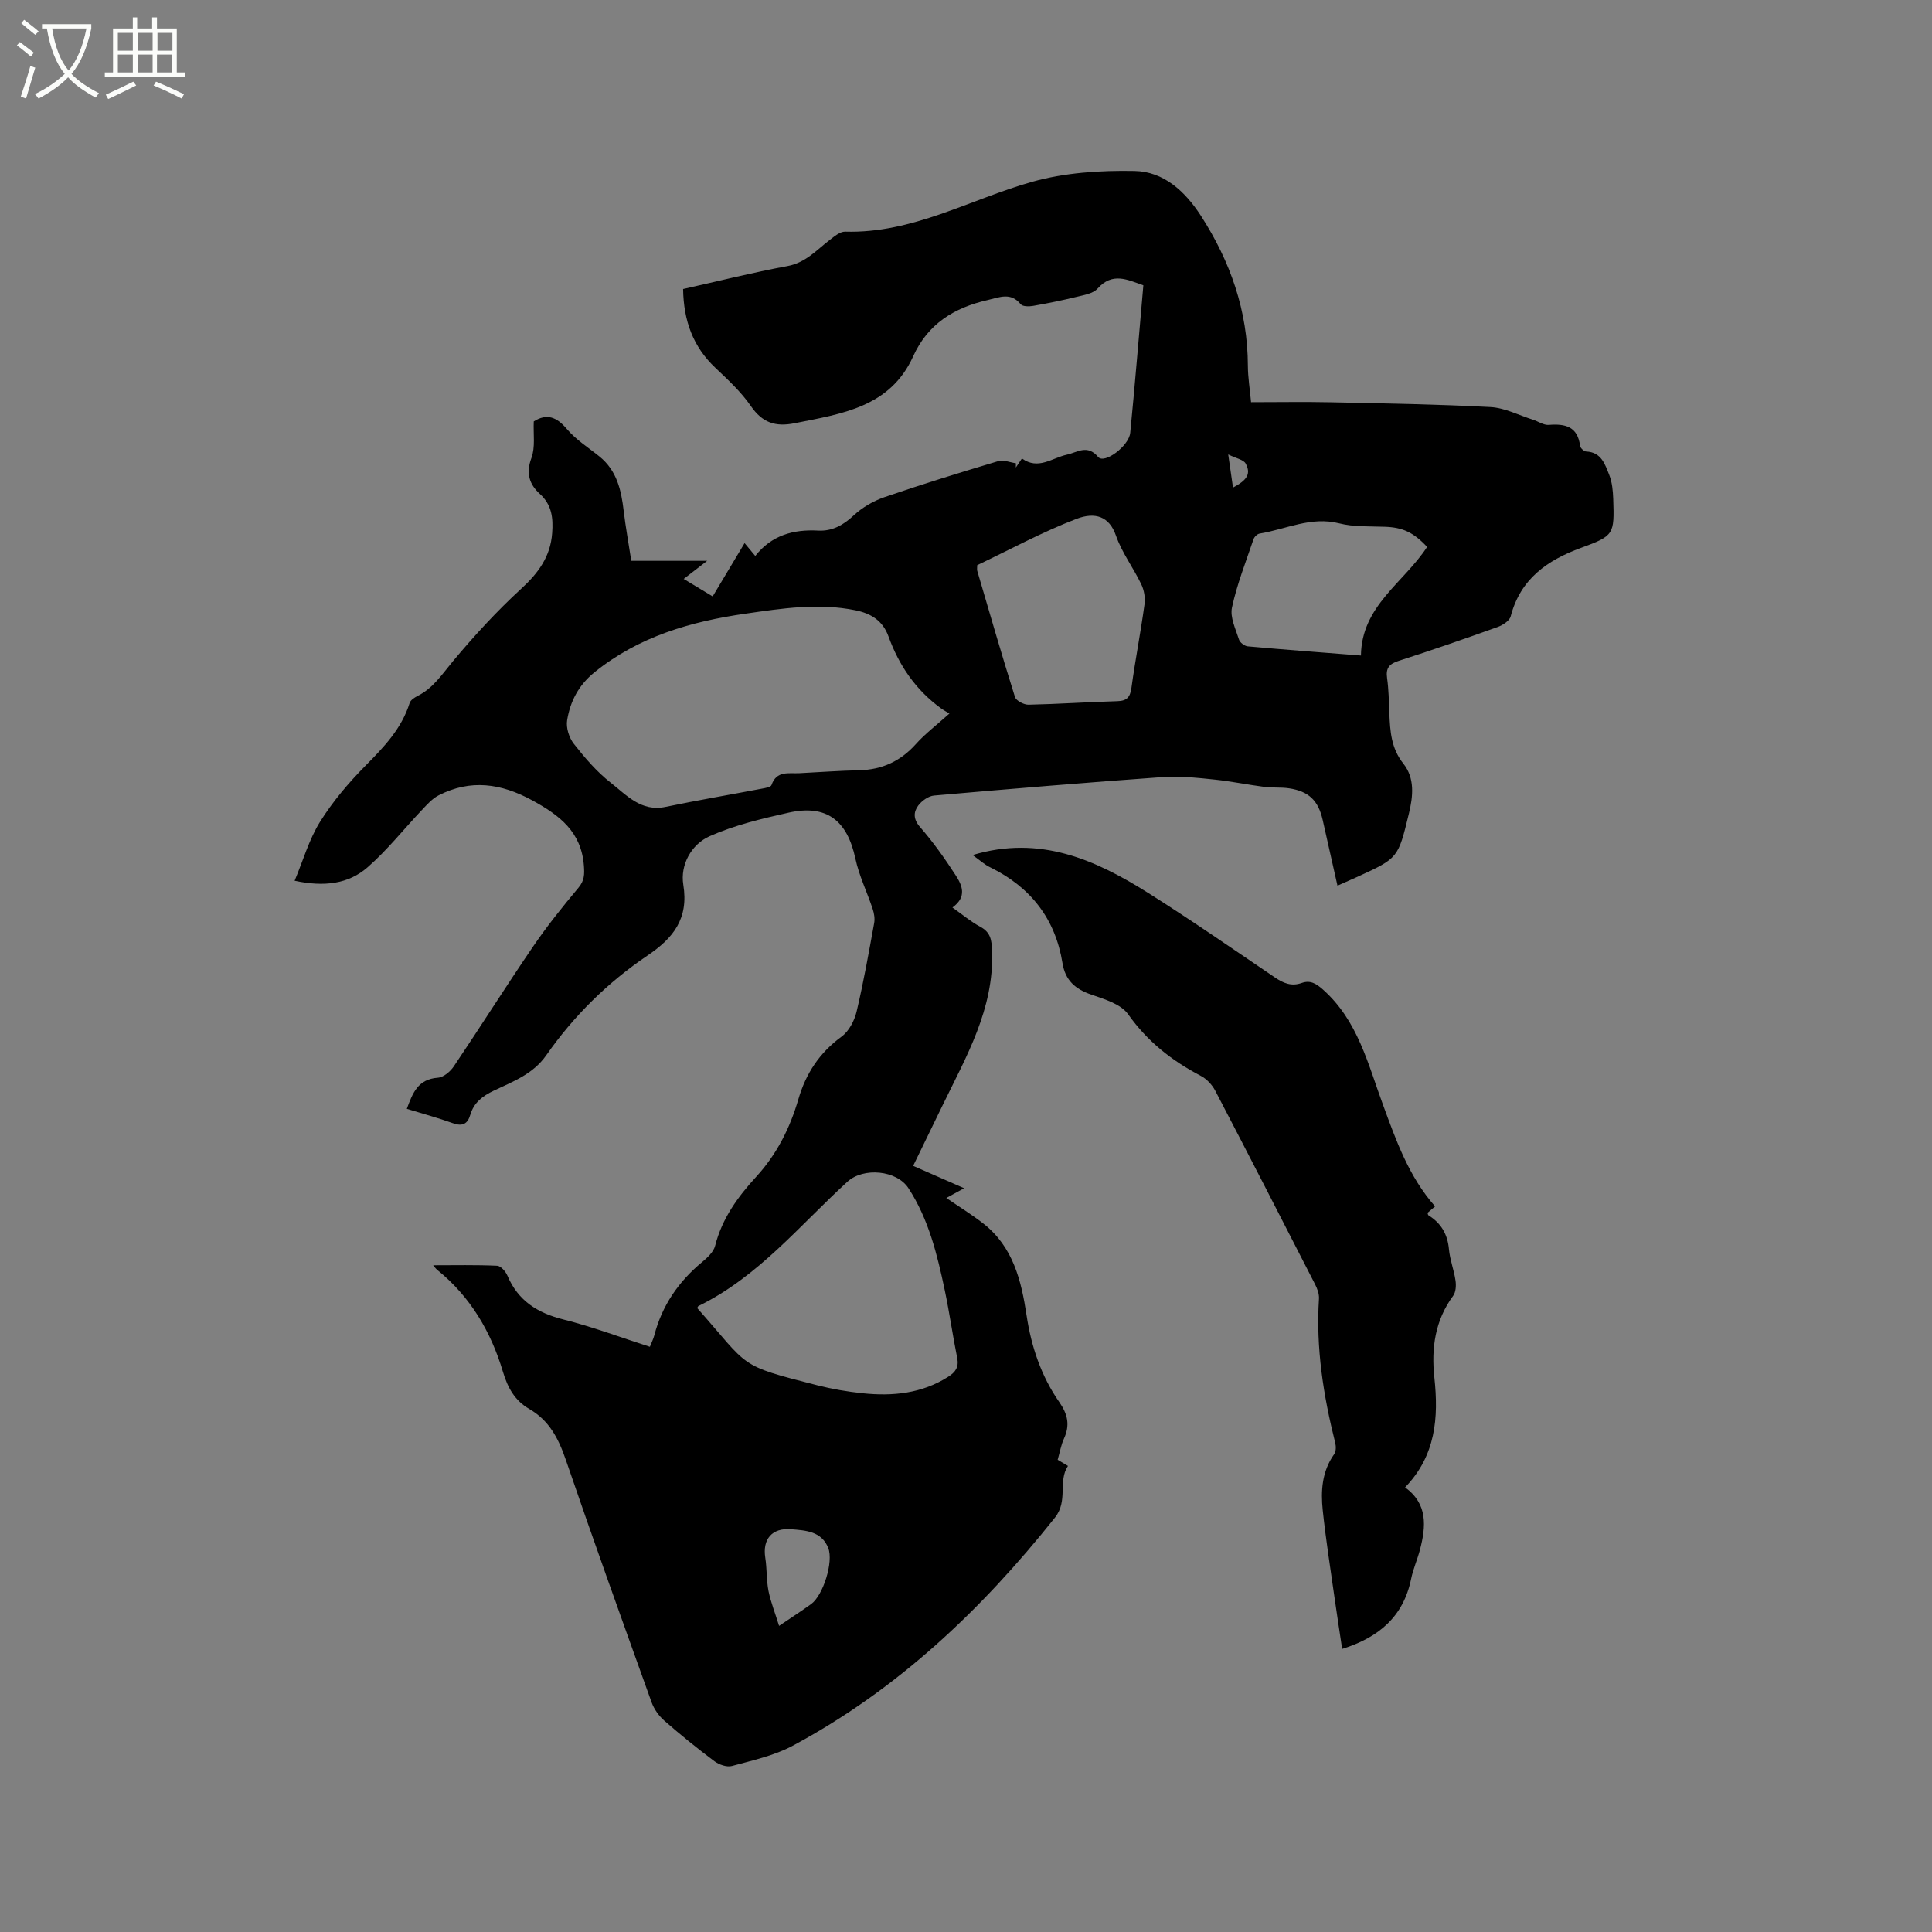 <svg enable-background="new 0 0 400 400" viewBox="0 0 400 400" xmlns="http://www.w3.org/2000/svg"><rect x="0" y="0" width="400" height="400" fill="#808080" stroke="none"/><path d="m6.4 11.7c-1-.8-1.9-1.6-2.9-2.3l.6-.7c.9.7 1.9 1.4 2.9 2.2zm-2.1 8.3c.7-2.1 1.4-4.2 2-6.4.2.1.6.3 1 .4-.7 2.3-1.3 4.4-1.9 6.4zm3-12.8c-1.1-.9-2.1-1.7-2.9-2.4l.6-.7c1 .8 2 1.5 3 2.4zm1.4-1.3v-.9h10.2v.9c-.9 4.2-2.3 7.3-4.1 9.4 1.3 1.4 3.2 2.7 5.7 4-.2.2-.4.5-.7.9-2.5-1.4-4.4-2.7-5.7-4.2-1.4 1.5-3.5 3-6.1 4.4 0 0 0 0-.1-.1-.3-.4-.5-.7-.7-.8 2.7-1.3 4.7-2.8 6.2-4.2-1.8-2.2-3-5.3-3.7-9.4zm9.2 0h-7.1c.6 3.8 1.7 6.7 3.4 8.7 1.7-2 2.9-4.8 3.7-8.7z" fill="#fbfcfa"/><path d="m31.6 3.6h.9v2.3h4.1v9.1h1.7v.9h-16.6v-.9h1.7v-9.1h4.1v-2.3h.9v2.3h3.1v-2.3zm-4 13.3.6.8c-1.9.9-3.8 1.9-5.8 2.8-.2-.3-.3-.6-.5-.9 2-.9 3.9-1.8 5.7-2.7zm-3.2-10.1v3.7h3.1v-3.7zm0 4.5v3.7h3.1v-3.7zm4.1-4.5v3.7h3.1v-3.7zm0 4.5v3.7h3.1v-3.7zm9.1 9.1c-2.1-1.1-4.1-2-5.8-2.7l.5-.8c2.2.9 4.1 1.8 5.8 2.6zm-1.9-13.6h-3.1v3.7h3.1zm-3.2 4.5v3.7h3.1v-3.7z" fill="#fbfcfa"/><path d="m141.43 59.84c7.34-1.64 14.42-3.43 21.59-4.75 3.77-.69 6.01-3.3 8.74-5.39.97-.74 2.16-1.77 3.22-1.74 13.96.41 25.84-6.68 38.68-10.31 6.78-1.91 14.16-2.39 21.25-2.25 5.99.11 10.43 4.18 13.71 9.25 6.11 9.47 9.71 19.7 9.74 31.08.01 2.41.41 4.82.66 7.54 5.65 0 11.13-.1 16.59.02 11 .23 22.01.41 32.99.99 2.96.16 5.86 1.69 8.77 2.61 1.1.35 2.22 1.16 3.27 1.08 3.43-.28 6 .33 6.5 4.35.06.45.81 1.14 1.25 1.16 3.15.12 3.91 2.66 4.78 4.84.61 1.53.77 3.31.83 4.98.25 7.36.17 7.62-6.65 10.12-7.03 2.57-12.57 6.45-14.58 14.19-.24.93-1.66 1.83-2.72 2.21-6.77 2.43-13.57 4.79-20.43 6.99-1.97.63-2.74 1.47-2.44 3.58.34 2.41.37 4.86.47 7.3.16 3.7.36 7.22 2.9 10.41 2.39 3.01 2.03 6.72 1.14 10.37-2.23 9.17-2.18 9.19-10.61 13.05-1.25.57-2.51 1.11-4.17 1.85-1.04-4.64-2.05-9.12-3.06-13.6-.91-4.02-2.88-5.95-6.98-6.56-1.67-.25-3.4-.07-5.07-.29-3.43-.44-6.83-1.15-10.27-1.51-3.52-.36-7.1-.79-10.61-.54-15.85 1.13-31.69 2.45-47.53 3.84-1.17.1-2.56 1.1-3.29 2.09-1 1.37-1.03 2.82.41 4.46 2.7 3.09 5.1 6.49 7.34 9.94 1.34 2.06 2.43 4.47-.66 6.69 2.13 1.5 3.81 2.94 5.72 3.96 2.21 1.18 2.41 2.74 2.49 5.12.41 11.94-5.35 21.78-10.28 31.94-1.99 4.09-3.97 8.18-6.06 12.47 3.44 1.51 6.8 2.99 10.55 4.63-1.52.84-2.64 1.46-3.68 2.02 2.61 1.79 5.23 3.4 7.64 5.28 6.16 4.81 7.88 11.76 8.97 19.02.97 6.46 3.03 12.6 6.78 17.97 1.77 2.54 2.23 4.78.96 7.56-.61 1.33-.85 2.82-1.3 4.37.72.43 1.43.85 2.13 1.27-2.13 3.22.1 7.19-2.7 10.71-15.22 19.11-32.64 35.62-54.29 47.23-3.84 2.06-8.31 3.02-12.58 4.19-1.06.29-2.68-.28-3.63-.99-3.56-2.66-7.03-5.47-10.38-8.4-1.13-.99-2.11-2.38-2.62-3.78-6.01-16.73-12.03-33.47-17.79-50.29-1.5-4.38-3.44-8.09-7.54-10.46-2.99-1.73-4.46-4.37-5.46-7.72-2.47-8.26-6.73-15.53-13.57-21.05-.37-.3-.64-.72-.87-.98 4.47 0 8.86-.1 13.24.1.76.03 1.77 1.19 2.13 2.04 2.21 5.22 6.23 7.74 11.61 9.09 6.02 1.51 11.86 3.72 17.89 5.65.39-.99.73-1.65.91-2.35 1.6-6.17 5-11.13 9.89-15.18 1.1-.91 2.38-2.1 2.71-3.38 1.43-5.66 4.72-10.17 8.52-14.31 4.26-4.65 6.98-10.09 8.71-16.02 1.57-5.39 4.39-9.65 8.96-12.99 1.5-1.1 2.64-3.26 3.09-5.13 1.44-6.07 2.53-12.24 3.65-18.38.17-.94-.02-2.03-.33-2.96-1.15-3.47-2.8-6.83-3.56-10.37-1.69-7.93-5.99-11.27-13.81-9.52-5.56 1.24-11.22 2.59-16.39 4.89-3.77 1.68-6.1 5.93-5.43 10.03 1.15 7.05-2.09 11.06-7.41 14.66-8.23 5.56-15.26 12.48-20.95 20.63-2.74 3.93-6.91 5.46-10.88 7.35-2.33 1.11-4.13 2.48-4.87 5.02-.55 1.87-1.61 2.42-3.55 1.73-3.07-1.1-6.23-1.96-9.58-2.99 1.21-3.29 2.3-6.14 6.42-6.44 1.18-.08 2.6-1.29 3.32-2.37 5.5-8.17 10.76-16.52 16.31-24.66 2.91-4.27 6.16-8.34 9.48-12.3 1.25-1.49 1.26-2.77 1.13-4.56-.53-7.03-5.03-10.45-10.72-13.55-6.48-3.52-12.73-4.4-19.34-1.03-1.33.68-2.41 1.91-3.46 3.02-3.77 3.97-7.19 8.34-11.3 11.91-3.93 3.42-8.93 4.07-15.07 2.76 1.8-4.3 3-8.58 5.26-12.2 2.62-4.19 5.9-8.07 9.39-11.6 3.83-3.87 7.5-7.68 9.17-13.02.19-.59.99-1.11 1.62-1.43 3.26-1.62 5.11-4.54 7.36-7.23 4.39-5.25 9.05-10.34 14.09-14.96 3.56-3.26 6.08-6.67 6.43-11.55.22-3.05-.02-5.81-2.55-8.1-2.15-1.95-2.93-4.27-1.75-7.42.84-2.25.37-4.98.49-7.59 2.67-1.69 4.7-.97 6.84 1.56 1.88 2.23 4.48 3.86 6.78 5.72 3.59 2.91 4.5 6.96 5 11.26.4 3.35 1.01 6.68 1.57 10.32h15.71c-1.99 1.53-3.28 2.53-4.86 3.75 2.05 1.24 3.9 2.35 6 3.62 2.23-3.72 4.33-7.24 6.61-11.04.75.9 1.37 1.64 2.21 2.66 3.38-4.28 7.87-5.53 13.02-5.25 2.88.16 5.18-1.1 7.35-3.13 1.76-1.65 4.06-2.99 6.35-3.78 7.8-2.68 15.69-5.11 23.59-7.47 1.08-.32 2.43.27 3.65.44 0 .3 0 .59-.01.89.39-.59.78-1.17 1.26-1.88 3.36 2.44 6.23-.11 9.29-.78 2.19-.47 4.23-2.2 6.49.47 1.29 1.53 6.37-2.27 6.64-4.99.51-5.06.94-10.13 1.39-15.2.45-5.06.88-10.12 1.33-15.35-3.33-1.17-6.4-2.77-9.48.68-.93 1.04-2.82 1.34-4.34 1.71-2.98.73-5.99 1.34-9.01 1.87-.83.15-2.15.15-2.56-.34-2.1-2.54-4.35-1.44-6.84-.87-6.95 1.59-12.38 4.92-15.43 11.66-4.78 10.55-14.78 11.89-24.52 13.84-4.03.81-6.71-.11-9.09-3.56-2.02-2.93-4.73-5.44-7.34-7.91-4.62-4.36-6.58-9.72-6.68-16.31zm55.14 87.89c-.35-.21-1.09-.61-1.76-1.09-5.22-3.79-8.69-8.88-10.86-14.88-1.18-3.27-3.62-4.76-6.85-5.41-7.64-1.56-15.2-.39-22.75.7-11.35 1.63-22.1 4.73-31.27 12.14-3.3 2.67-5.02 6.03-5.66 9.92-.26 1.53.39 3.62 1.38 4.88 2.28 2.91 4.75 5.8 7.64 8.06 3.27 2.56 6.29 6.07 11.35 5.01 6.63-1.38 13.32-2.51 19.97-3.78.7-.13 1.82-.31 1.97-.74 1.06-3.06 3.58-2.34 5.79-2.46 4.13-.21 8.25-.52 12.38-.61 4.73-.11 8.54-1.87 11.72-5.41 1.92-2.15 4.27-3.92 6.95-6.33zm-52.23 123.08c11.02 12.42 8.16 11.74 24.87 16 3.07.78 6.22 1.32 9.37 1.65 6.22.65 12.26.07 17.73-3.41 1.51-.96 2.25-1.99 1.87-3.89-.94-4.66-1.6-9.39-2.58-14.04-1.55-7.36-3.33-14.68-7.51-21.11-2.44-3.76-9.34-4.37-12.65-1.34-9.88 9.03-18.44 19.66-30.81 25.72-.09.03-.13.15-.29.42zm57.98-153.8c0 .57-.07.9.01 1.18 2.56 8.72 5.08 17.45 7.81 26.12.24.77 1.85 1.61 2.81 1.59 6.13-.13 12.26-.56 18.39-.73 2.03-.06 2.65-.87 2.92-2.81.79-5.76 1.91-11.48 2.7-17.24.19-1.34-.08-2.93-.67-4.15-1.64-3.42-4.02-6.56-5.25-10.1-1.37-3.95-4.29-4.92-8.15-3.45-7.07 2.7-13.77 6.36-20.57 9.59zm93.15-3.78c-2.85-3.05-5.09-4.04-8.73-4.17-3.17-.12-6.45.06-9.48-.71-5.86-1.48-11.01 1.23-16.47 2.12-.49.08-1.11.69-1.27 1.19-1.58 4.68-3.42 9.31-4.45 14.11-.44 2.03.76 4.46 1.45 6.64.19.62 1.16 1.35 1.82 1.41 7.66.69 15.33 1.26 23.43 1.9.13-10.3 8.86-15.06 13.7-22.49zm-134.17 223.39c2.81-1.9 4.76-3.16 6.64-4.52 2.48-1.79 4.67-8.74 3.54-11.6-1.37-3.48-4.67-3.65-7.71-3.89-3.94-.32-5.92 2.06-5.33 5.88.36 2.29.23 4.66.67 6.92.47 2.29 1.35 4.49 2.19 7.21zm93.98-235.67c2.98-1.57 3.75-2.88 2.62-4.98-.44-.81-1.93-1.05-3.61-1.88.42 2.89.68 4.74.99 6.86z"/><path d="m201.37 177.03c13.93-4.18 25.43.96 36.39 7.87 8.87 5.6 17.5 11.58 26.18 17.46 1.77 1.2 3.43 1.92 5.58 1.15 1.74-.62 2.95.09 4.41 1.39 7.22 6.43 9.3 15.43 12.43 23.91 2.71 7.36 5.3 14.77 10.76 20.96-.55.47-1.06.9-1.56 1.33.06.19.07.44.19.52 2.62 1.63 3.96 3.92 4.24 7.03.2 2.19 1.05 4.31 1.36 6.49.15 1.02.07 2.37-.49 3.14-3.76 5.11-4.55 10.86-3.89 16.93.89 8.28.31 16.14-6.06 22.73 4.73 3.45 4.33 8.09 3.09 12.87-.53 2.05-1.42 4.01-1.84 6.07-1.58 7.77-6.65 12.13-14.28 14.51-.53-3.53-1.09-7.14-1.6-10.75-.84-5.98-1.79-11.95-2.42-17.95-.43-4.04-.16-8.06 2.36-11.61.4-.56.41-1.6.23-2.33-2.46-9.8-4.03-19.7-3.37-29.86.06-.98-.34-2.08-.81-2.99-6.85-13.38-13.71-26.76-20.67-40.09-.64-1.22-1.77-2.43-2.98-3.06-6-3.14-11.06-7.12-15.06-12.77-1.5-2.11-4.9-3.12-7.63-4.06-3.33-1.14-5.38-2.97-5.95-6.51-1.49-9.19-6.58-15.7-14.89-19.8-1.22-.56-2.25-1.53-3.72-2.58z"/></svg>
